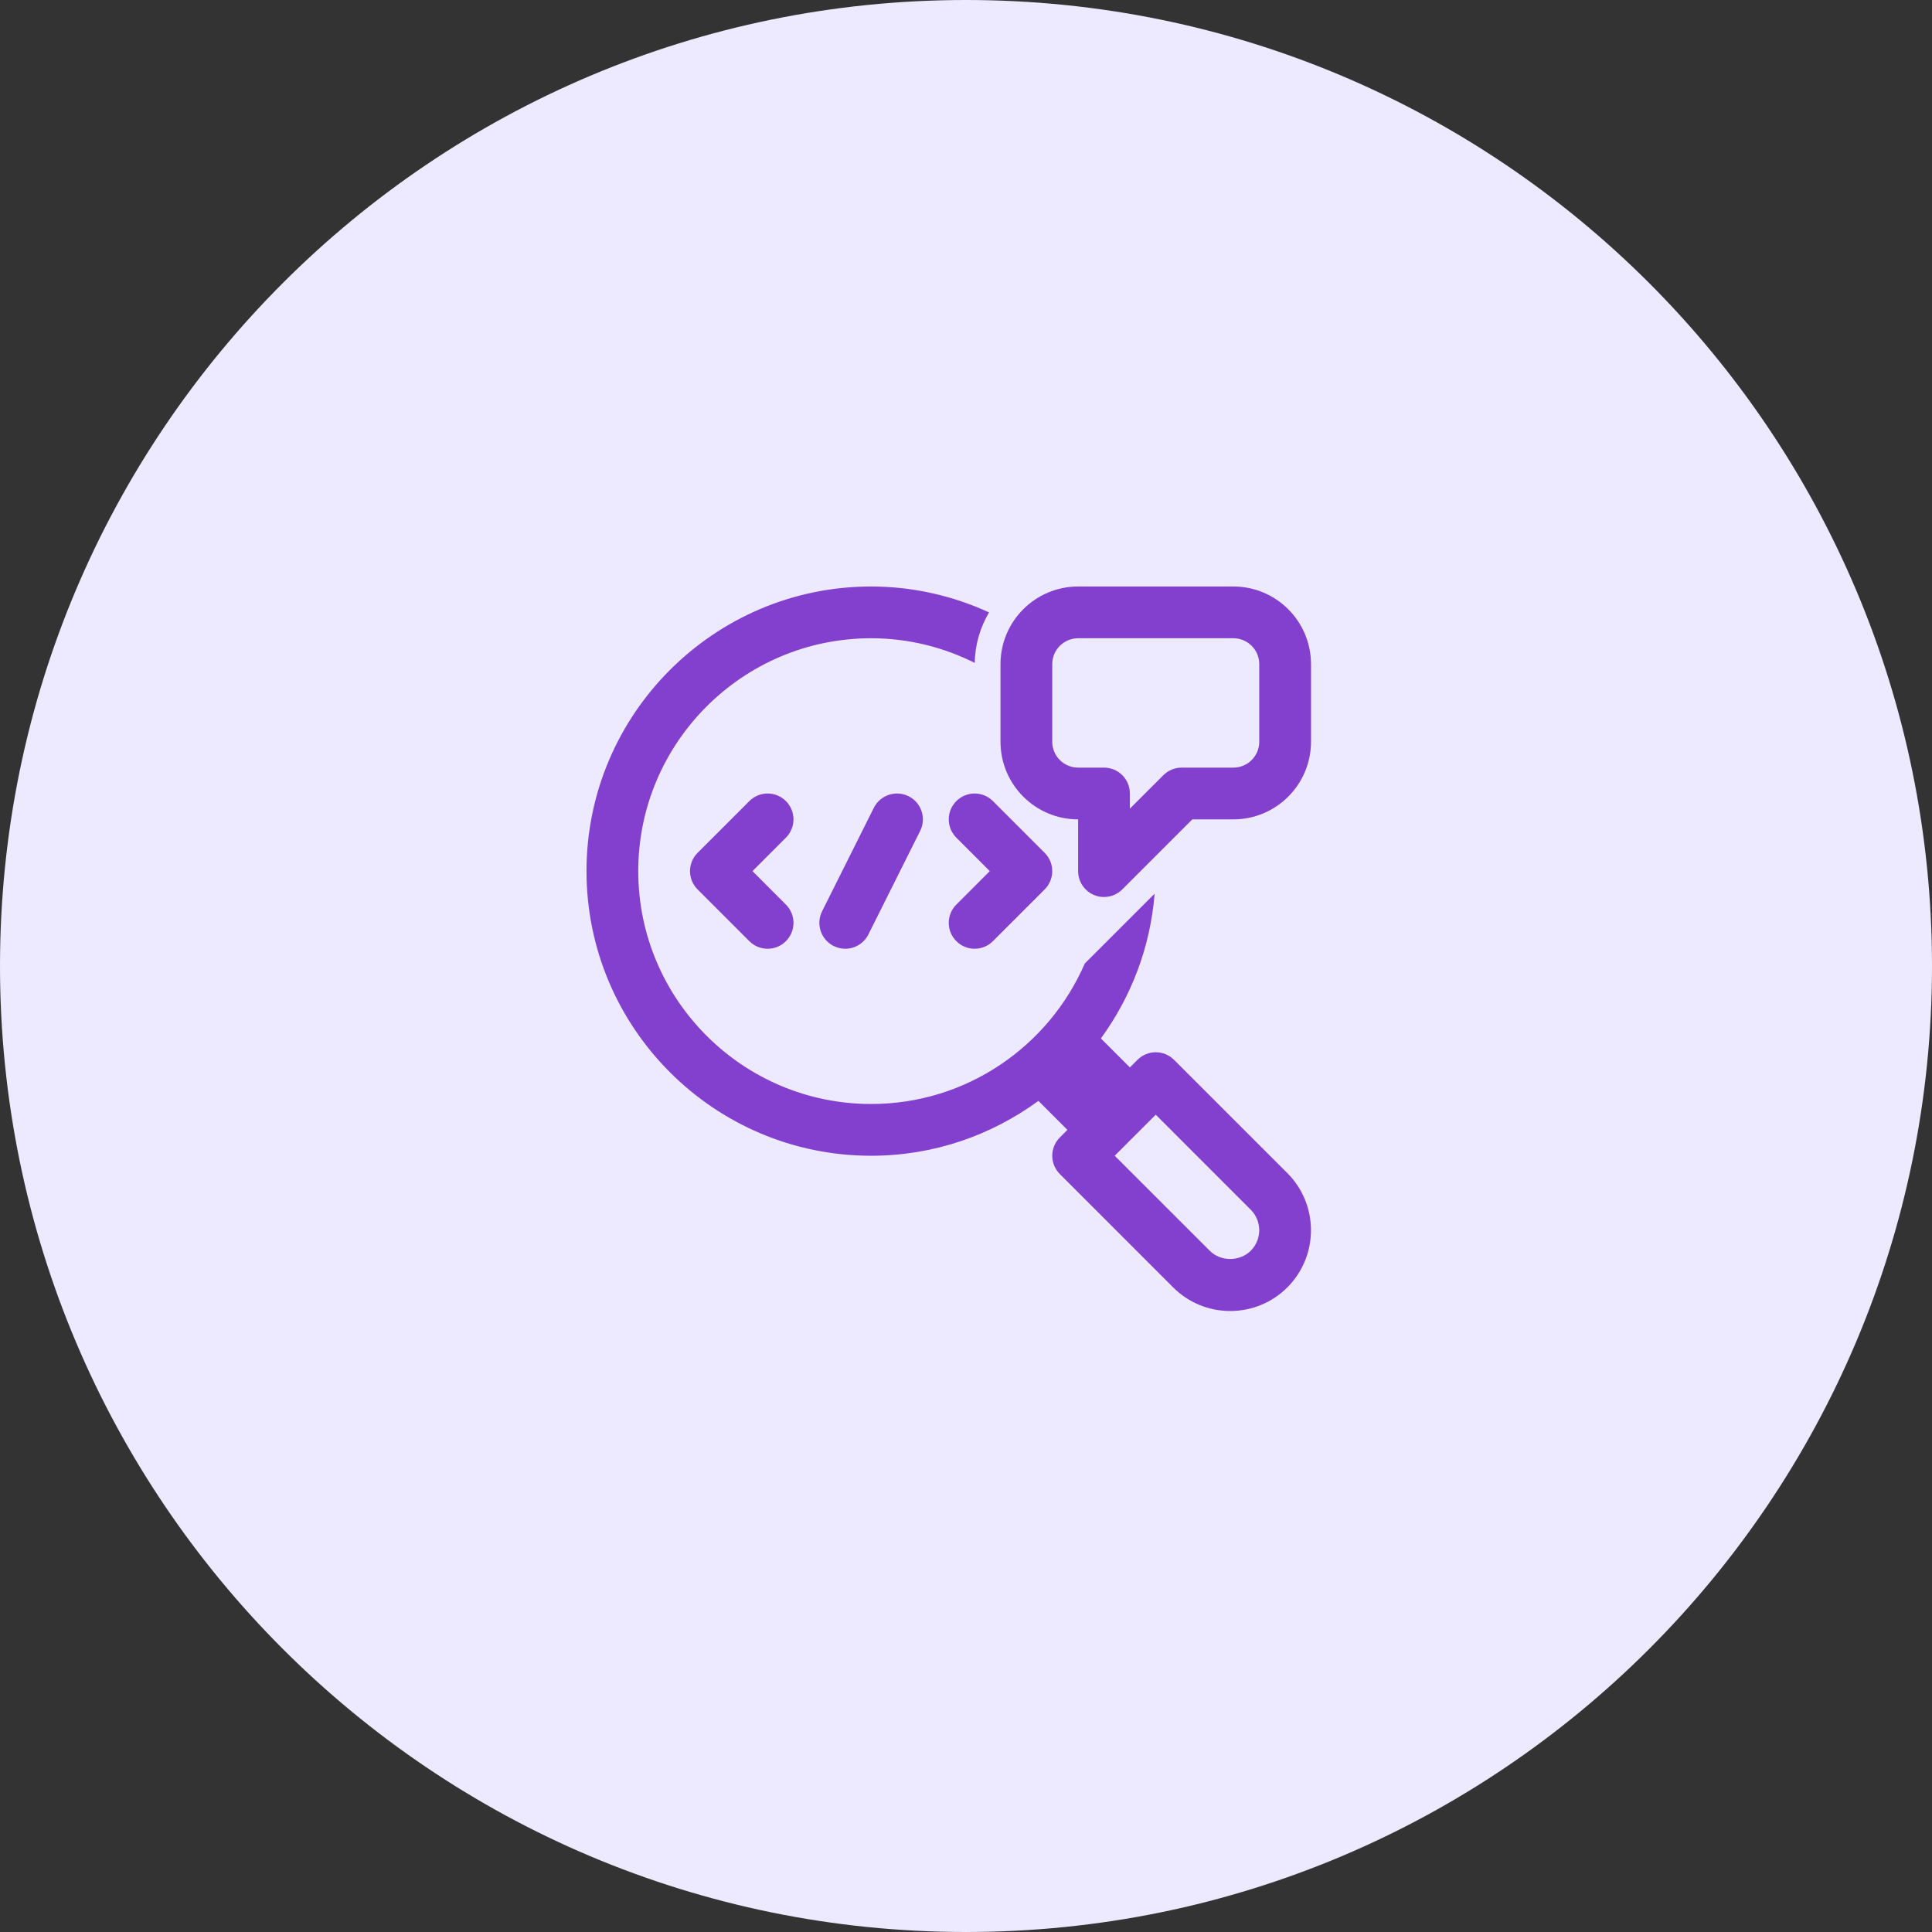 <svg width="56" height="56" viewBox="0 0 56 56" fill="none" xmlns="http://www.w3.org/2000/svg">
<rect x="0" y="0" width="56" height="56" fill="#333333" stroke="none"/>
<path d="M28 56C43.464 56 56 43.464 56 28C56 12.536 43.464 0 28 0C12.536 0 0 12.536 0 28C0 43.464 12.536 56 28 56Z" fill="#EDE9FF"/>
<path d="M37.315 34.004L34.03 30.72C33.737 30.427 33.263 30.427 32.97 30.72L32.75 30.939L31.91 30.099C32.782 28.902 33.343 27.465 33.467 25.904L31.443 27.928C30.404 30.321 28.021 32 25.25 32C21.528 32 18.5 28.972 18.5 25.25C18.5 21.528 21.528 18.5 25.25 18.5C26.33 18.5 27.348 18.761 28.254 19.214C28.26 18.679 28.415 18.183 28.667 17.75C27.624 17.273 26.47 17 25.25 17C20.701 17 17 20.701 17 25.25C17 29.799 20.701 33.5 25.25 33.5C27.064 33.5 28.737 32.906 30.099 31.909L30.939 32.75L30.72 32.97C30.427 33.263 30.427 33.737 30.72 34.03L34.004 37.315C34.446 37.757 35.034 38 35.659 38C36.284 38 36.872 37.757 37.315 37.315C38.227 36.401 38.227 34.916 37.315 34.004ZM36.254 36.253C35.935 36.572 35.382 36.572 35.065 36.254L32.31 33.5L33.5 32.31L36.254 35.065C36.581 35.393 36.581 35.926 36.254 36.253Z" fill="#833FCE"/>
<path d="M22.25 27.5C22.058 27.5 21.866 27.427 21.72 27.28L20.22 25.78C19.927 25.487 19.927 25.013 20.22 24.72L21.72 23.22C22.013 22.927 22.487 22.927 22.78 23.22C23.073 23.513 23.073 23.987 22.78 24.28L21.811 25.25L22.78 26.22C23.073 26.513 23.073 26.987 22.78 27.28C22.634 27.427 22.442 27.5 22.25 27.5Z" fill="#833FCE"/>
<path d="M28.25 27.5C28.058 27.5 27.866 27.427 27.72 27.28C27.427 26.987 27.427 26.513 27.72 26.22L28.689 25.25L27.72 24.28C27.427 23.987 27.427 23.513 27.72 23.22C28.013 22.927 28.487 22.927 28.78 23.22L30.28 24.72C30.573 25.013 30.573 25.487 30.28 25.78L28.78 27.28C28.634 27.427 28.442 27.5 28.25 27.5Z" fill="#833FCE"/>
<path d="M32 26C31.903 26 31.806 25.982 31.713 25.943C31.432 25.827 31.25 25.553 31.25 25.25V23.75C30.009 23.75 29 22.741 29 21.5V19.25C29 18.009 30.009 17 31.25 17H35.75C36.991 17 38 18.009 38 19.25V21.5C38 22.741 36.991 23.75 35.75 23.75H34.56L32.53 25.78C32.387 25.924 32.195 26 32 26ZM31.25 18.5C30.836 18.5 30.5 18.836 30.5 19.25V21.5C30.5 21.914 30.836 22.25 31.25 22.25H32C32.415 22.25 32.75 22.585 32.75 23V23.439L33.72 22.47C33.86 22.329 34.051 22.25 34.25 22.25H35.75C36.164 22.25 36.5 21.914 36.5 21.5V19.25C36.5 18.836 36.164 18.5 35.75 18.5H31.25Z" fill="#833FCE"/>
<path d="M24.5 27.5C24.387 27.5 24.273 27.474 24.165 27.421C23.794 27.235 23.644 26.785 23.829 26.414L25.329 23.414C25.515 23.044 25.965 22.895 26.336 23.079C26.706 23.264 26.857 23.715 26.671 24.085L25.171 27.085C25.039 27.348 24.775 27.5 24.5 27.5Z" fill="#833FCE"/>
</svg>
